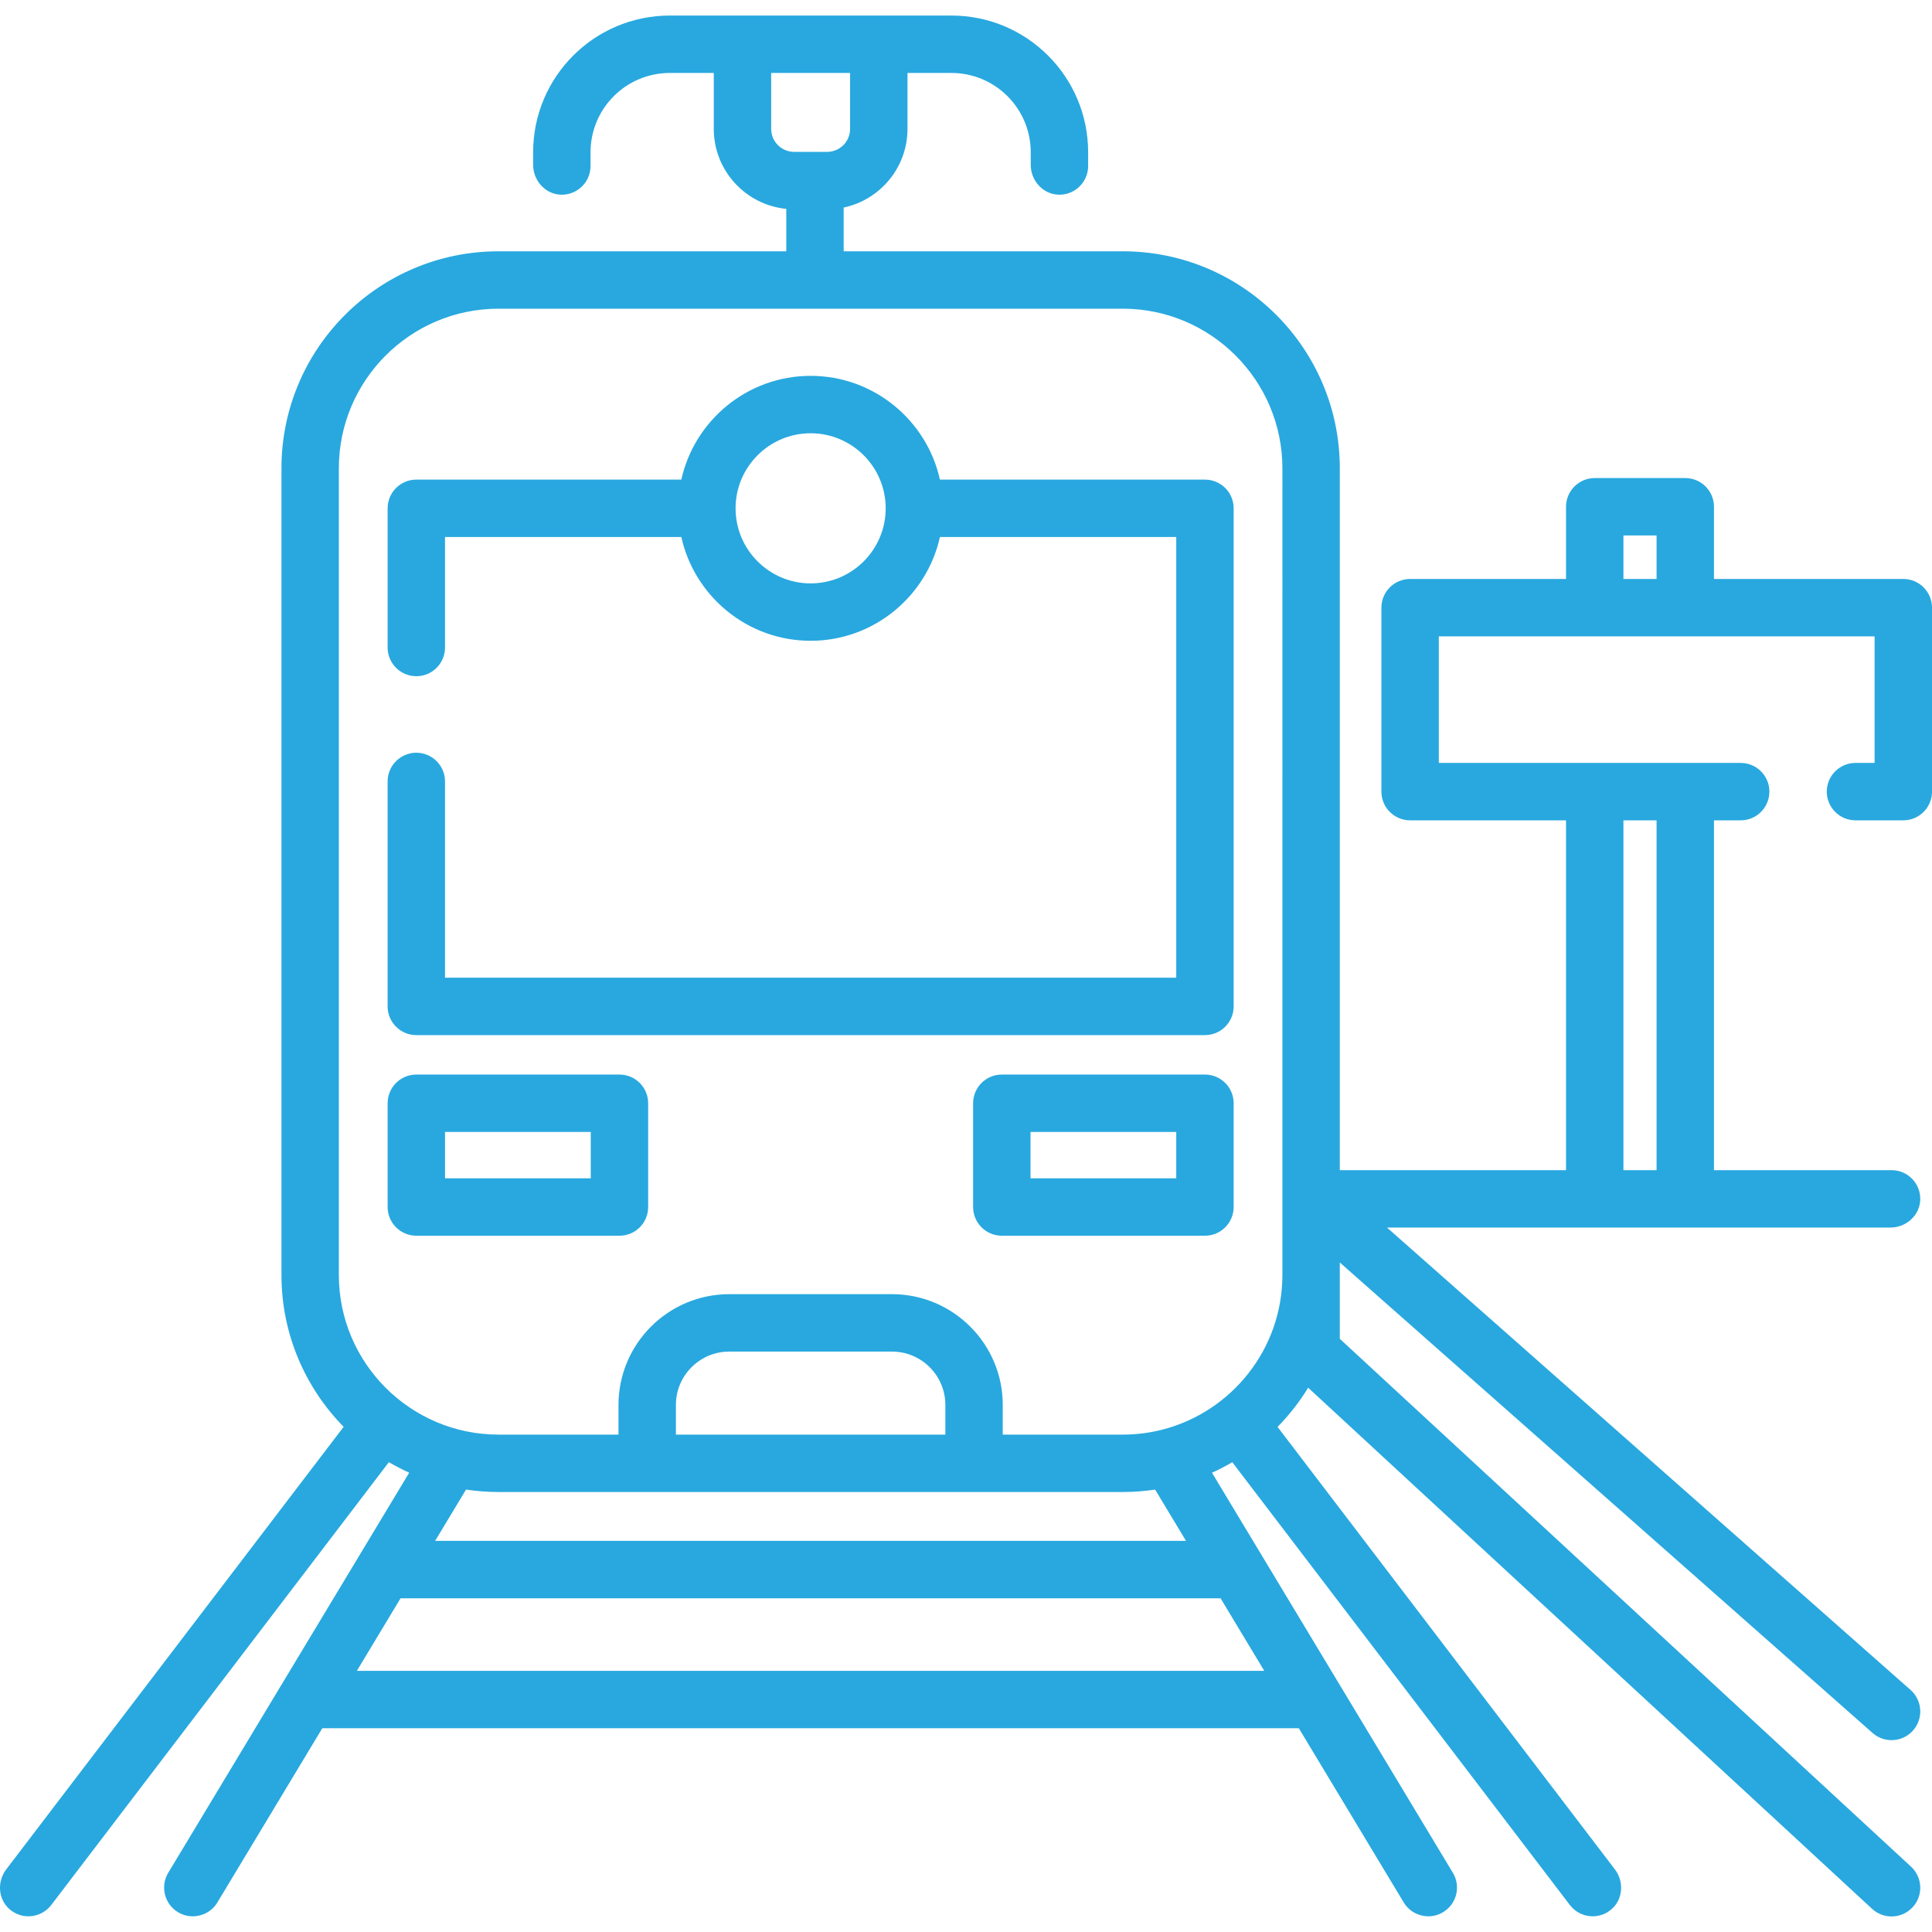 <?xml version="1.0"?>
<svg xmlns="http://www.w3.org/2000/svg" xmlns:xlink="http://www.w3.org/1999/xlink" xmlns:svgjs="http://svgjs.com/svgjs" version="1.1" width="512" height="512" x="0" y="0" viewBox="0 0 511.998 511.998" style="enable-background:new 0 0 512 512" xml:space="preserve" class=""><g>
<g xmlns="http://www.w3.org/2000/svg">
	<g>
		<path d="M481.569,255.995" fill="#28a8df" data-original="#000000" style="" class=""/>
	</g>
</g>
<g xmlns="http://www.w3.org/2000/svg">
	<g>
		<path d="M504.394,153.431h-50.175v-19.133c0-4.2-3.405-7.606-7.606-7.606h-23.994c-4.2,0-7.606,3.405-7.606,7.606v19.133h-41.318    c-4.2,0-7.606,3.405-7.606,7.606v48.753c0,4.2,3.405,7.606,7.606,7.606h41.318v92.708h-59.952V124.118    c0-31.768-25.753-57.521-57.521-57.521h-73.959V54.998c9.646-2.027,16.912-10.597,16.912-20.836v-14.83h11.635    c11.613,0,21.027,9.415,21.027,21.027v3.315c0,4.165,3.209,7.796,7.371,7.921c4.307,0.13,7.84-3.324,7.84-7.603V40.36    c0-20.014-16.224-36.239-36.239-36.239h-19.24h-36.124h-19.24c-20.014,0-36.238,16.224-36.238,36.238v3.315    c0,4.165,3.209,7.796,7.371,7.921c4.307,0.13,7.84-3.324,7.84-7.603V40.36c0-11.613,9.415-21.028,21.028-21.028h11.635v14.83    c0,11.039,8.445,20.14,19.213,21.189v11.246H132.11c-31.768,0-57.521,25.753-57.521,57.521v213.757    c0,15.656,6.295,29.866,16.479,40.247L1.646,495.411c-2.472,3.243-2.161,7.947,0.94,10.596c1.446,1.235,3.202,1.83,4.944,1.83    c2.291,0,4.557-1.032,6.054-2.995l89.471-117.353c1.738,1.022,3.535,1.952,5.384,2.79L44.585,496.307    c-2.167,3.598-1.007,8.272,2.592,10.439c1.228,0.739,2.58,1.091,3.916,1.091c2.579,0,5.095-1.312,6.523-3.683l27.794-46.152    h258.793l27.79,46.152c1.428,2.371,3.944,3.683,6.524,3.683c1.336,0,2.688-0.352,3.915-1.091    c3.599-2.167,4.759-6.841,2.593-10.439l-63.837-106.017c1.849-0.838,3.645-1.767,5.383-2.788l89.455,117.338    c1.497,1.964,3.762,2.996,6.054,2.996c1.743,0,3.503-0.597,4.949-1.836c3.097-2.65,3.404-7.351,0.934-10.592l-89.4-117.264    c3.08-3.137,5.81-6.618,8.112-10.389L496.12,505.858c1.463,1.352,3.314,2.02,5.16,2.02c2.047,0,4.089-0.821,5.588-2.444    c2.851-3.085,2.661-7.897-0.424-10.748L355.061,354.795v-16.919v-3.304l141.186,124.681c1.446,1.278,3.242,1.904,5.031,1.904    c2.105,0,4.201-0.869,5.704-2.572c2.781-3.148,2.482-7.955-0.666-10.735L367.559,325.314h55.061h23.994h54.35    c4.165,0,7.796-3.209,7.921-7.371c0.13-4.307-3.324-7.84-7.603-7.84h-47.064v-92.708h7.078c4.2,0,7.606-3.405,7.606-7.606    c0-4.2-3.405-7.606-7.606-7.606H381.3v-33.542h115.487v33.542h-5.066c-4.2,0-7.606,3.405-7.606,7.606    c0,4.2,3.405,7.606,7.606,7.606h12.672c4.2,0,7.606-3.405,7.606-7.606v-48.753C511.999,156.837,508.594,153.431,504.394,153.431z     M204.368,34.162v-14.83h20.913v14.83c0,3.355-2.729,6.083-6.083,6.083h-8.746C207.097,40.245,204.368,37.516,204.368,34.162z     M323.463,423.559l11.581,19.233H94.57l11.583-19.233H323.463z M258.135,395.396h39.405c2.915,0,5.779-0.222,8.578-0.642    l8.185,13.592h-198.99l8.188-13.596c2.809,0.423,5.683,0.646,8.608,0.646h39.405H258.135z M179.12,380.186v-7.867    c0-7.796,6.342-14.137,14.137-14.137h43.135c7.795,0,14.137,6.342,14.137,14.137v7.867H179.12z M339.85,337.875    c0,19.69-13.519,36.28-31.762,40.978c-0.011,0.003-0.023,0.005-0.036,0.008c-3.363,0.863-6.885,1.323-10.513,1.323h-31.799v-7.867    c0-16.183-13.166-29.349-29.349-29.349h-43.135c-16.183,0-29.349,13.166-29.349,29.349v7.867h-31.8    c-23.33,0-42.31-18.98-42.31-42.31V124.118c0-23.33,18.98-42.31,42.31-42.31h165.432c23.33,0,42.31,18.98,42.31,42.31V337.875z     M430.225,217.396h8.783v92.708h-8.783V217.396z M439.008,153.432h-8.783v-11.527h8.783V153.432z" fill="#28a8df" data-original="#000000" style="" class=""/>
	</g>
</g>
<g xmlns="http://www.w3.org/2000/svg">
	<g>
		<path d="M319.324,127.101h-70.235c-3.486-15.71-17.52-27.497-34.265-27.497s-30.779,11.787-34.265,27.497h-70.23    c-4.2,0-7.606,3.405-7.606,7.606v36.888c0,4.2,3.405,7.606,7.606,7.606c4.2,0,7.606-3.405,7.606-7.606v-29.283h62.623    c3.484,15.712,17.52,27.501,34.265,27.501s30.781-11.789,34.265-27.501h62.628v116.789H117.935v-52.012    c0-4.2-3.405-7.606-7.606-7.606c-4.2,0-7.606,3.405-7.606,7.606v59.618c0.002,4.201,3.407,7.607,7.608,7.607h208.993    c4.2,0,7.606-3.405,7.606-7.606V134.706C326.93,130.506,323.524,127.101,319.324,127.101z M214.825,154.603    c-10.969,0-19.893-8.924-19.893-19.893s8.924-19.893,19.893-19.893s19.893,8.924,19.893,19.893S225.794,154.603,214.825,154.603z" fill="#28a8df" data-original="#000000" style="" class=""/>
	</g>
</g>
<g xmlns="http://www.w3.org/2000/svg">
	<g>
		<path d="M164.164,284.769h-53.833c-4.2,0-7.606,3.405-7.606,7.606v27.494c0,4.2,3.405,7.606,7.606,7.606h53.833    c4.2,0,7.606-3.405,7.606-7.606v-27.494C171.769,288.174,168.364,284.769,164.164,284.769z M156.558,312.263h-38.621V299.98    h38.621V312.263z" fill="#28a8df" data-original="#000000" style="" class=""/>
	</g>
</g>
<g xmlns="http://www.w3.org/2000/svg">
	<g>
		<path d="M319.324,284.769h-53.833c-4.2,0-7.606,3.405-7.606,7.606v27.494c0,4.2,3.405,7.606,7.606,7.606h53.833    c4.2,0,7.606-3.405,7.606-7.606v-27.494C326.93,288.174,323.524,284.769,319.324,284.769z M311.718,312.263h-38.621V299.98h38.621    V312.263z" fill="#28a8df" data-original="#000000" style="" class=""/>
	</g>
</g>
<g xmlns="http://www.w3.org/2000/svg">
</g>
<g xmlns="http://www.w3.org/2000/svg">
</g>
<g xmlns="http://www.w3.org/2000/svg">
</g>
<g xmlns="http://www.w3.org/2000/svg">
</g>
<g xmlns="http://www.w3.org/2000/svg">
</g>
<g xmlns="http://www.w3.org/2000/svg">
</g>
<g xmlns="http://www.w3.org/2000/svg">
</g>
<g xmlns="http://www.w3.org/2000/svg">
</g>
<g xmlns="http://www.w3.org/2000/svg">
</g>
<g xmlns="http://www.w3.org/2000/svg">
</g>
<g xmlns="http://www.w3.org/2000/svg">
</g>
<g xmlns="http://www.w3.org/2000/svg">
</g>
<g xmlns="http://www.w3.org/2000/svg">
</g>
<g xmlns="http://www.w3.org/2000/svg">
</g>
<g xmlns="http://www.w3.org/2000/svg">
</g>
</g></svg>
